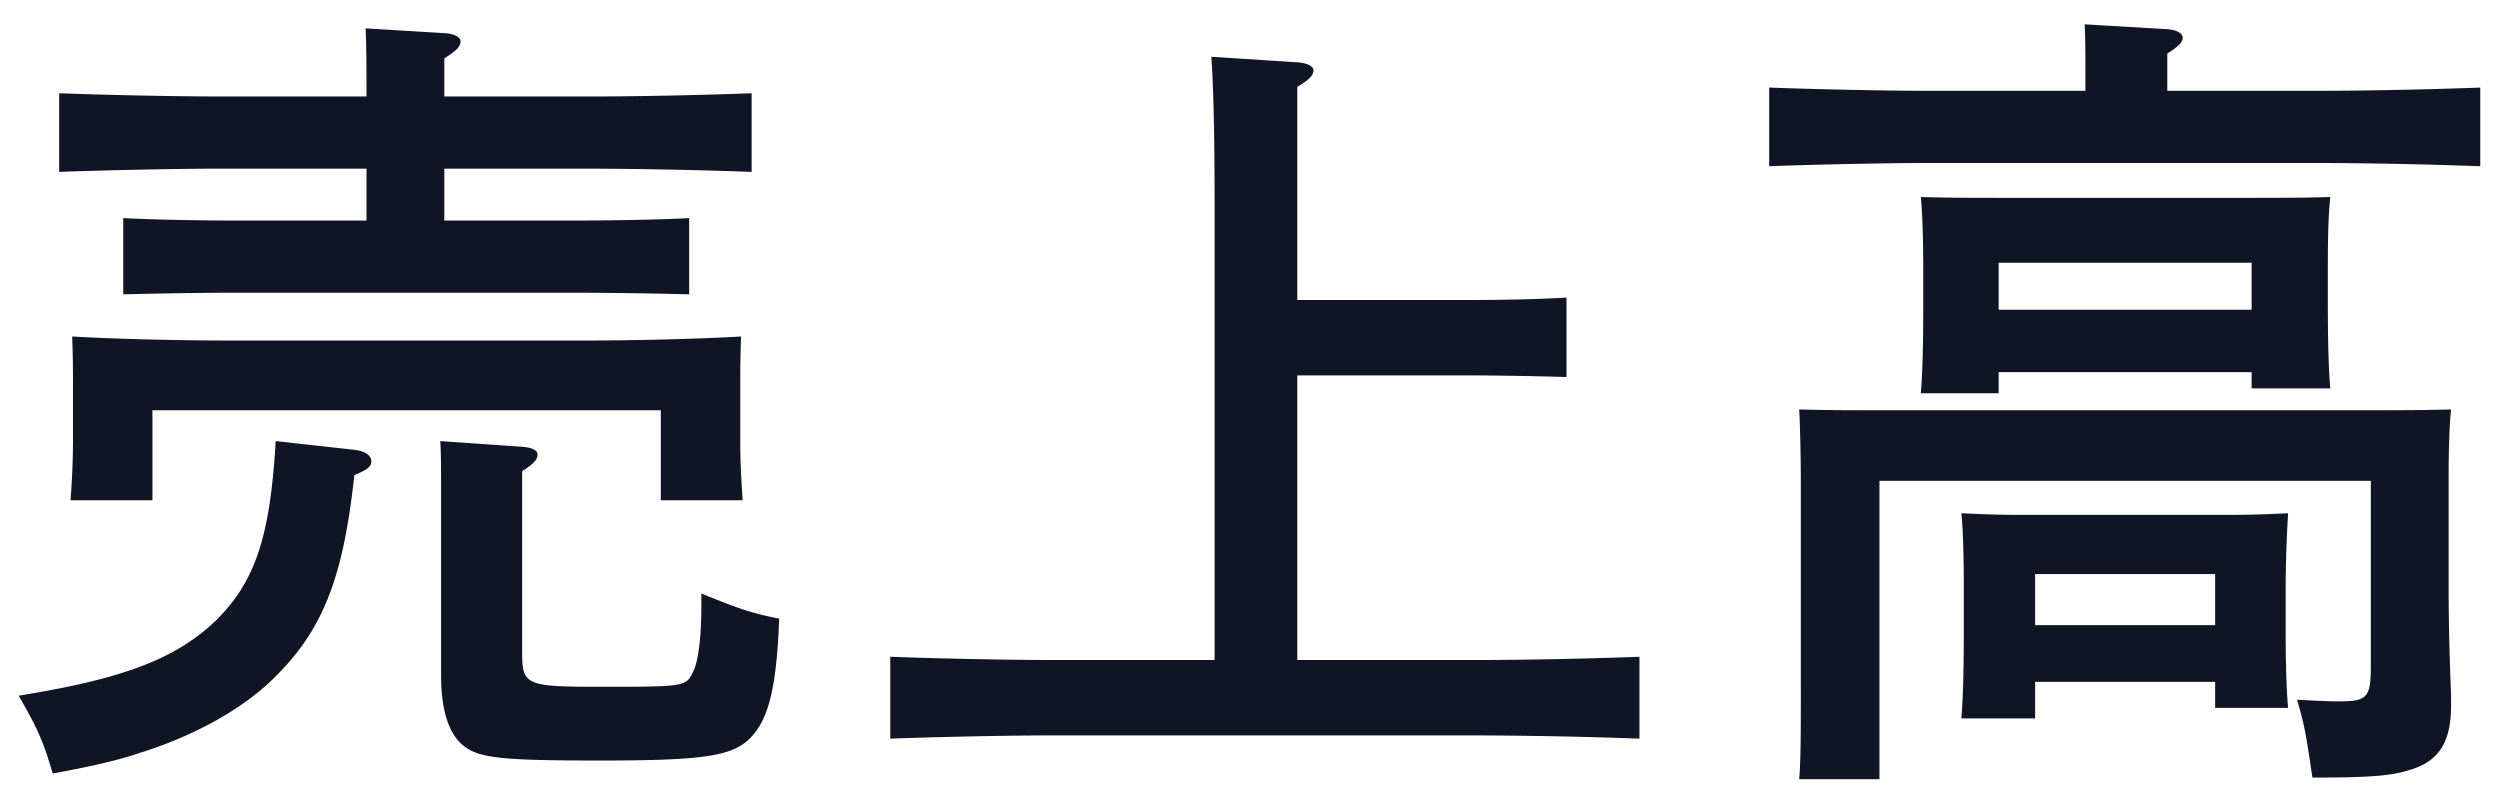 <svg width="74" height="24" fill="none" xmlns="http://www.w3.org/2000/svg"><path d="M13.152 4.992v1.536h3.888c.96 0 2.52-.024 3.36-.072v2.256a154.64 154.64 0 00-3.36-.048H7.008c-1.008 0-2.352.024-3.36.048V6.456c.936.048 2.304.072 3.36.072h3.84V4.992H6.552c-1.344 0-3.48.048-4.8.096V2.76c1.248.048 3.408.096 4.8.096h4.296c0-.936 0-1.224-.024-2.016L13.2.984c.264.024.432.12.432.24 0 .168-.144.288-.48.504v1.128h4.296c1.512 0 3.576-.048 4.8-.096v2.328a149.53 149.53 0 00-4.8-.096h-4.296zM2.16 13.08v-1.704c0-.408 0-.768-.024-1.416 1.224.072 3.096.12 4.752.12h10.296c1.656 0 3.528-.048 4.752-.12-.024.648-.024 1.008-.024 1.416v1.704c0 .504.024 1.08.072 1.728H19.56v-2.664H4.512v2.664H2.088c.048-.648.072-1.224.072-1.728zm18.6 4.896v-.408c1.128.456 1.464.576 2.304.744-.072 1.92-.288 2.856-.744 3.408-.528.648-1.296.792-4.56.792-2.904 0-3.576-.072-4.032-.432-.432-.336-.672-1.032-.672-2.088v-5.4c0-.648 0-1.2-.024-1.536l2.424.168c.288.024.456.096.456.24s-.144.288-.456.48v5.376c0 .96.12 1.008 2.28 1.008 2.568 0 2.568 0 2.784-.456.144-.264.24-1.008.24-1.896zm-12.6-4.92l2.376.264c.288.048.456.168.456.336 0 .144-.096.24-.504.408-.336 3.12-.96 4.656-2.472 6.096-.936.888-2.352 1.656-3.912 2.136-.552.192-1.368.384-2.544.6-.288-.984-.456-1.344-1.008-2.304 2.976-.48 4.488-1.032 5.664-2.064 1.296-1.176 1.776-2.52 1.944-5.472zm27.792 6.48V6c0-2.376-.048-3.624-.096-4.32l2.592.168c.264.024.432.12.432.24 0 .144-.144.288-.48.48V8.88h5.088c.912 0 2.16-.024 2.88-.072v2.352c-.744-.024-2.088-.048-2.88-.048H38.4v8.424h5.352c1.512 0 3.552-.048 4.776-.096v2.424a146.582 146.582 0 00-4.776-.096H31.128c-1.32 0-3.48.048-4.776.096V19.44c1.248.048 3.408.096 4.776.096h4.824zm24.288.648v1.08h-2.184c.048-.576.072-1.368.072-2.544v-1.536c0-.648-.024-1.584-.072-1.992.528.024 1.032.048 1.728.048H66c.696 0 1.2-.024 1.728-.048a40.238 40.238 0 00-.072 1.992v1.632c0 .768.024 1.656.072 2.136h-2.16v-.768H60.24zm5.328-1.68v-1.512H60.24v1.512h5.328zm-6.408-7.488v.624h-2.304c.048-.576.072-1.368.072-2.544V7.944c0-.768-.024-1.68-.072-2.112.84.024 1.584.024 2.64.024h6.816c1.08 0 1.824 0 2.664-.024-.048.504-.072.984-.072 2.112V9c0 1.104.024 1.944.072 2.496h-2.328v-.48H59.16zm7.488-1.848V7.776H59.16v1.392h7.488zm-4.92-6.48v-.432c0-.672 0-1.2-.024-1.536l2.448.144c.288.024.456.12.456.264 0 .12-.144.264-.456.456v1.104h4.464c1.512 0 3.576-.048 4.8-.096V4.92a149.53 149.53 0 00-4.8-.096H57.144c-1.32 0-3.48.048-4.776.096V2.592c1.248.048 3.408.096 4.776.096h4.584zm-8.424 17.808v-6.264c0-.768-.024-1.704-.048-2.112.912.024 1.512.024 3 .024h13.248c1.272 0 2.16 0 3.048-.024-.048.408-.072 1.224-.072 1.944v3.36c0 .936.024 2.016.072 3.144v.312c0 1.056-.336 1.632-1.176 1.896-.576.192-1.224.24-2.928.24-.192-1.272-.216-1.488-.456-2.304.888.048 1.032.048 1.272.048.792 0 .912-.12.912-1.008v-5.52H55.632v8.832h-2.376c.048-.576.048-1.368.048-2.568z" fill="#0F1524"/></svg>